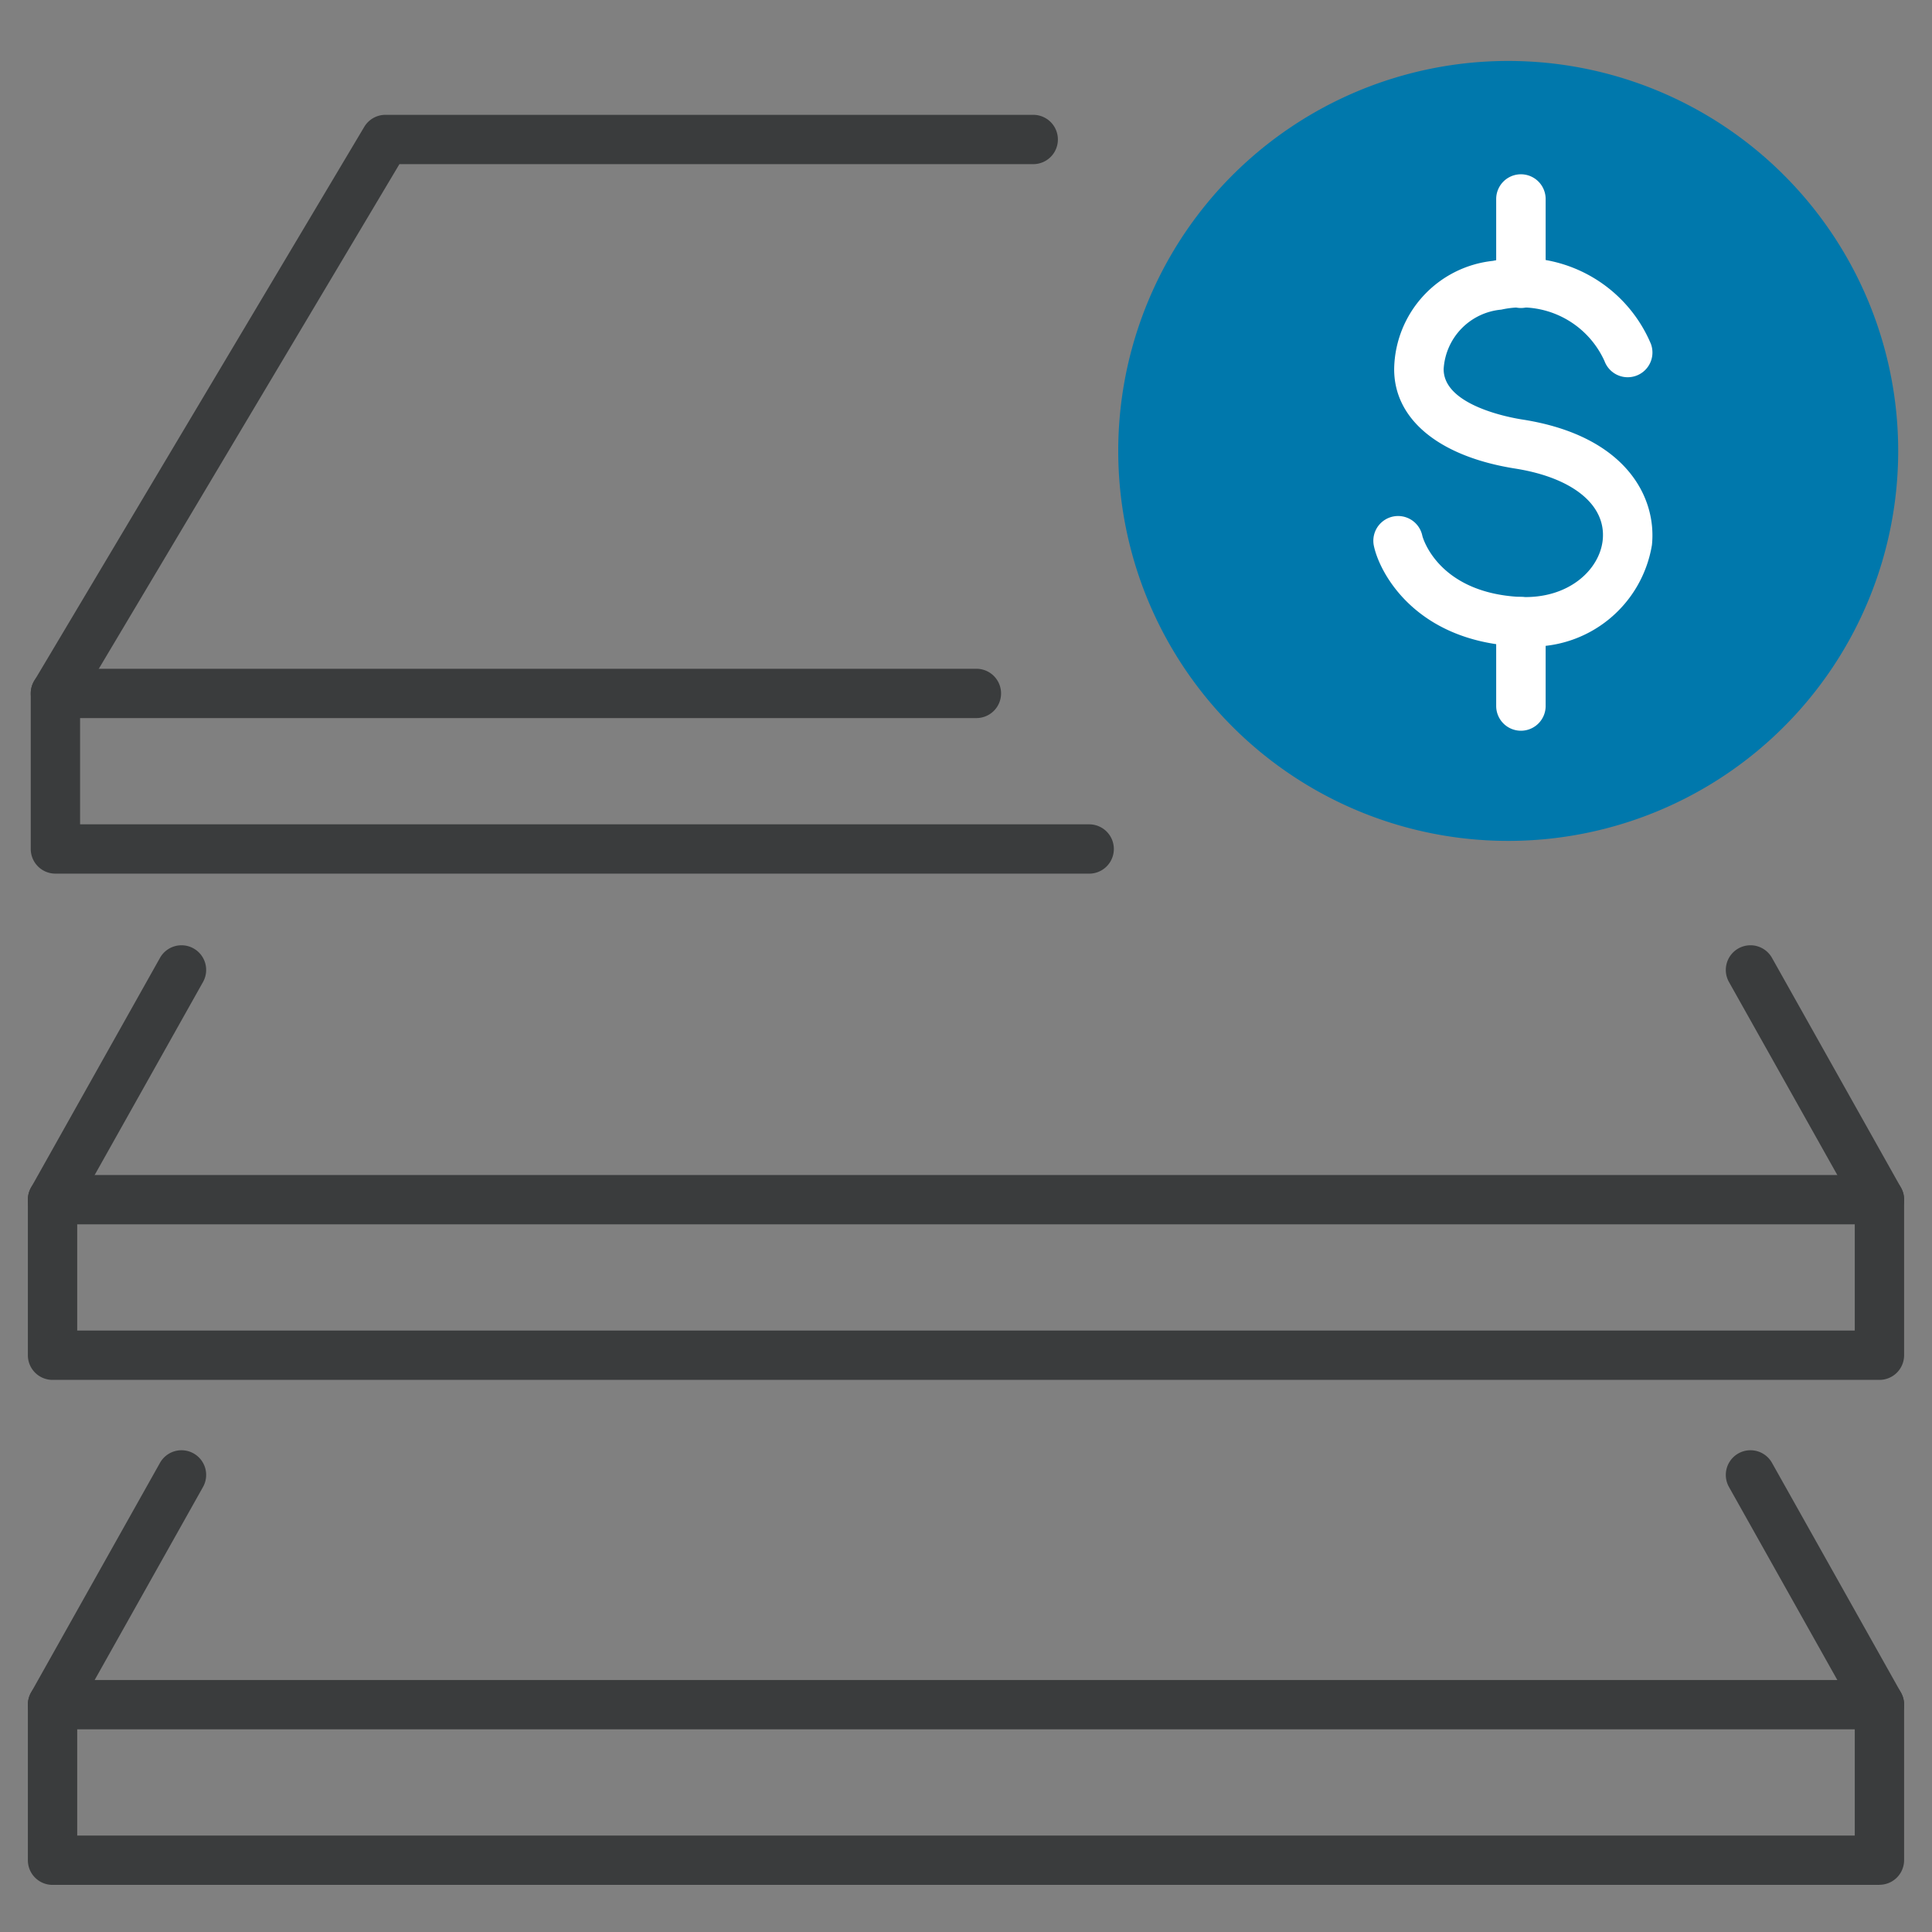 <svg xmlns="http://www.w3.org/2000/svg" xmlns:xlink="http://www.w3.org/1999/xlink" width="80" height="80" viewBox="0 0 80 80">
  <rect x="0" y="0" width="80" height="80" fill="#808080" stroke="none"/>
  <defs>
    <clipPath id="clip-path">
      <rect id="Rectangle_7016" data-name="Rectangle 7016" width="77.691" height="75.525" transform="translate(0 0)" fill="none"/>
    </clipPath>
    <clipPath id="clip-ACOMBA_Evalumo_IMAGES_ICONE_80X80_Prix_des_matériaux">
      <rect width="80" height="80"/>
    </clipPath>
  </defs>
  <g id="ACOMBA_Evalumo_IMAGES_ICONE_80X80_Prix_des_matériaux" data-name="ACOMBA_Evalumo_IMAGES_ICONE 80X80_Prix des matériaux" clip-path="url(#clip-ACOMBA_Evalumo_IMAGES_ICONE_80X80_Prix_des_matériaux)">
    <g id="Groupe_11910" data-name="Groupe 11910" transform="translate(1.154 2.524)">
      <g id="Groupe_11909" data-name="Groupe 11909" clip-path="url(#clip-path)">
        <path id="Tracé_47089" data-name="Tracé 47089" d="M43.947,33.651H1.14A1.021,1.021,0,0,1,.119,32.63V26.189A1.021,1.021,0,0,1,1.14,25.168H39.277a1.021,1.021,0,1,1,0,2.042H2.162v4.4H43.947a1.021,1.021,0,0,1,0,2.042" fill="#3a3c3d"/>
        <path id="Tracé_47090" data-name="Tracé 47090" d="M1.14,27.21a1.021,1.021,0,0,1-.876-1.543L13.928,2.731a1.02,1.02,0,0,1,.877-.5H41.63a1.021,1.021,0,1,1,0,2.042H15.385L2.018,26.711a1.02,1.02,0,0,1-.878.5" fill="#3a3c3d"/>
        <path id="Tracé_47091" data-name="Tracé 47091" d="M77.446,16.148A16.148,16.148,0,1,1,61.3,0,16.148,16.148,0,0,1,77.446,16.148" fill="#0078ac"/>
        <path id="Tracé_47092" data-name="Tracé 47092" d="M62.022,24.245c-.108,0-.216,0-.327-.008-4.284-.211-5.76-3.1-5.968-4.2a1.025,1.025,0,0,1,2.014-.38c0,.024.615,2.367,4.056,2.537,1.994.095,3.286-1.122,3.414-2.358.149-1.448-1.239-2.581-3.625-2.958-3.162-.5-5.035-2.05-5.01-4.151a4.572,4.572,0,0,1,4.082-4.448,5.815,5.815,0,0,1,6.547,3.434,1.024,1.024,0,0,1-1.918.719,3.778,3.778,0,0,0-4.276-2.135,2.625,2.625,0,0,0-2.386,2.454c-.019,1.507,2.729,2.017,3.281,2.1,4.271.674,5.547,3.218,5.343,5.192a5.025,5.025,0,0,1-5.227,4.2" fill="#fff"/>
        <line id="Ligne_169" data-name="Ligne 169" y2="3.488" transform="translate(61.827 5.717)" fill="#fff"/>
        <path id="Tracé_47093" data-name="Tracé 47093" d="M61.827,10.23A1.025,1.025,0,0,1,60.8,9.206V5.717a1.024,1.024,0,1,1,2.048,0V9.206a1.024,1.024,0,0,1-1.024,1.024" fill="#fff"/>
        <line id="Ligne_170" data-name="Ligne 170" y2="3.488" transform="translate(61.827 23.221)" fill="#fff"/>
        <path id="Tracé_47094" data-name="Tracé 47094" d="M61.827,27.734A1.025,1.025,0,0,1,60.8,26.71V23.221a1.024,1.024,0,1,1,2.048,0V26.71a1.024,1.024,0,0,1-1.024,1.024" fill="#fff"/>
        <path id="Tracé_47095" data-name="Tracé 47095" d="M76.67,54.614H1.021A1.021,1.021,0,0,1,0,53.593V47.152a1.021,1.021,0,0,1,1.021-1.021H76.67a1.021,1.021,0,0,1,1.021,1.021v6.441a1.021,1.021,0,0,1-1.021,1.021M2.043,52.572H75.648v-4.4H2.043Z" fill="#3a3c3d"/>
        <path id="Tracé_47096" data-name="Tracé 47096" d="M1.02,48.173a1.022,1.022,0,0,1-.89-1.521l5.341-9.513a1.021,1.021,0,0,1,1.781,1l-5.34,9.513a1.022,1.022,0,0,1-.892.521" fill="#3a3c3d"/>
        <path id="Tracé_47097" data-name="Tracé 47097" d="M76.671,48.173a1.022,1.022,0,0,1-.892-.521l-5.34-9.513a1.021,1.021,0,0,1,1.781-1l5.341,9.513a1.022,1.022,0,0,1-.89,1.521" fill="#3a3c3d"/>
        <path id="Tracé_47098" data-name="Tracé 47098" d="M76.67,75.525H1.021A1.021,1.021,0,0,1,0,74.5V68.063a1.021,1.021,0,0,1,1.021-1.021H76.67a1.021,1.021,0,0,1,1.021,1.021V74.5a1.021,1.021,0,0,1-1.021,1.021M2.043,73.483H75.648v-4.4H2.043Z" fill="#3a3c3d"/>
        <path id="Tracé_47099" data-name="Tracé 47099" d="M1.02,69.083a1.022,1.022,0,0,1-.89-1.521l5.341-9.513a1.021,1.021,0,0,1,1.781,1l-5.34,9.513a1.022,1.022,0,0,1-.892.521" fill="#3a3c3d"/>
        <path id="Tracé_47100" data-name="Tracé 47100" d="M76.671,69.083a1.022,1.022,0,0,1-.892-.521l-5.34-9.513a1.021,1.021,0,0,1,1.781-1l5.341,9.513a1.022,1.022,0,0,1-.89,1.521" fill="#3a3c3d"/>
      </g>
    </g>
  </g>
</svg>
